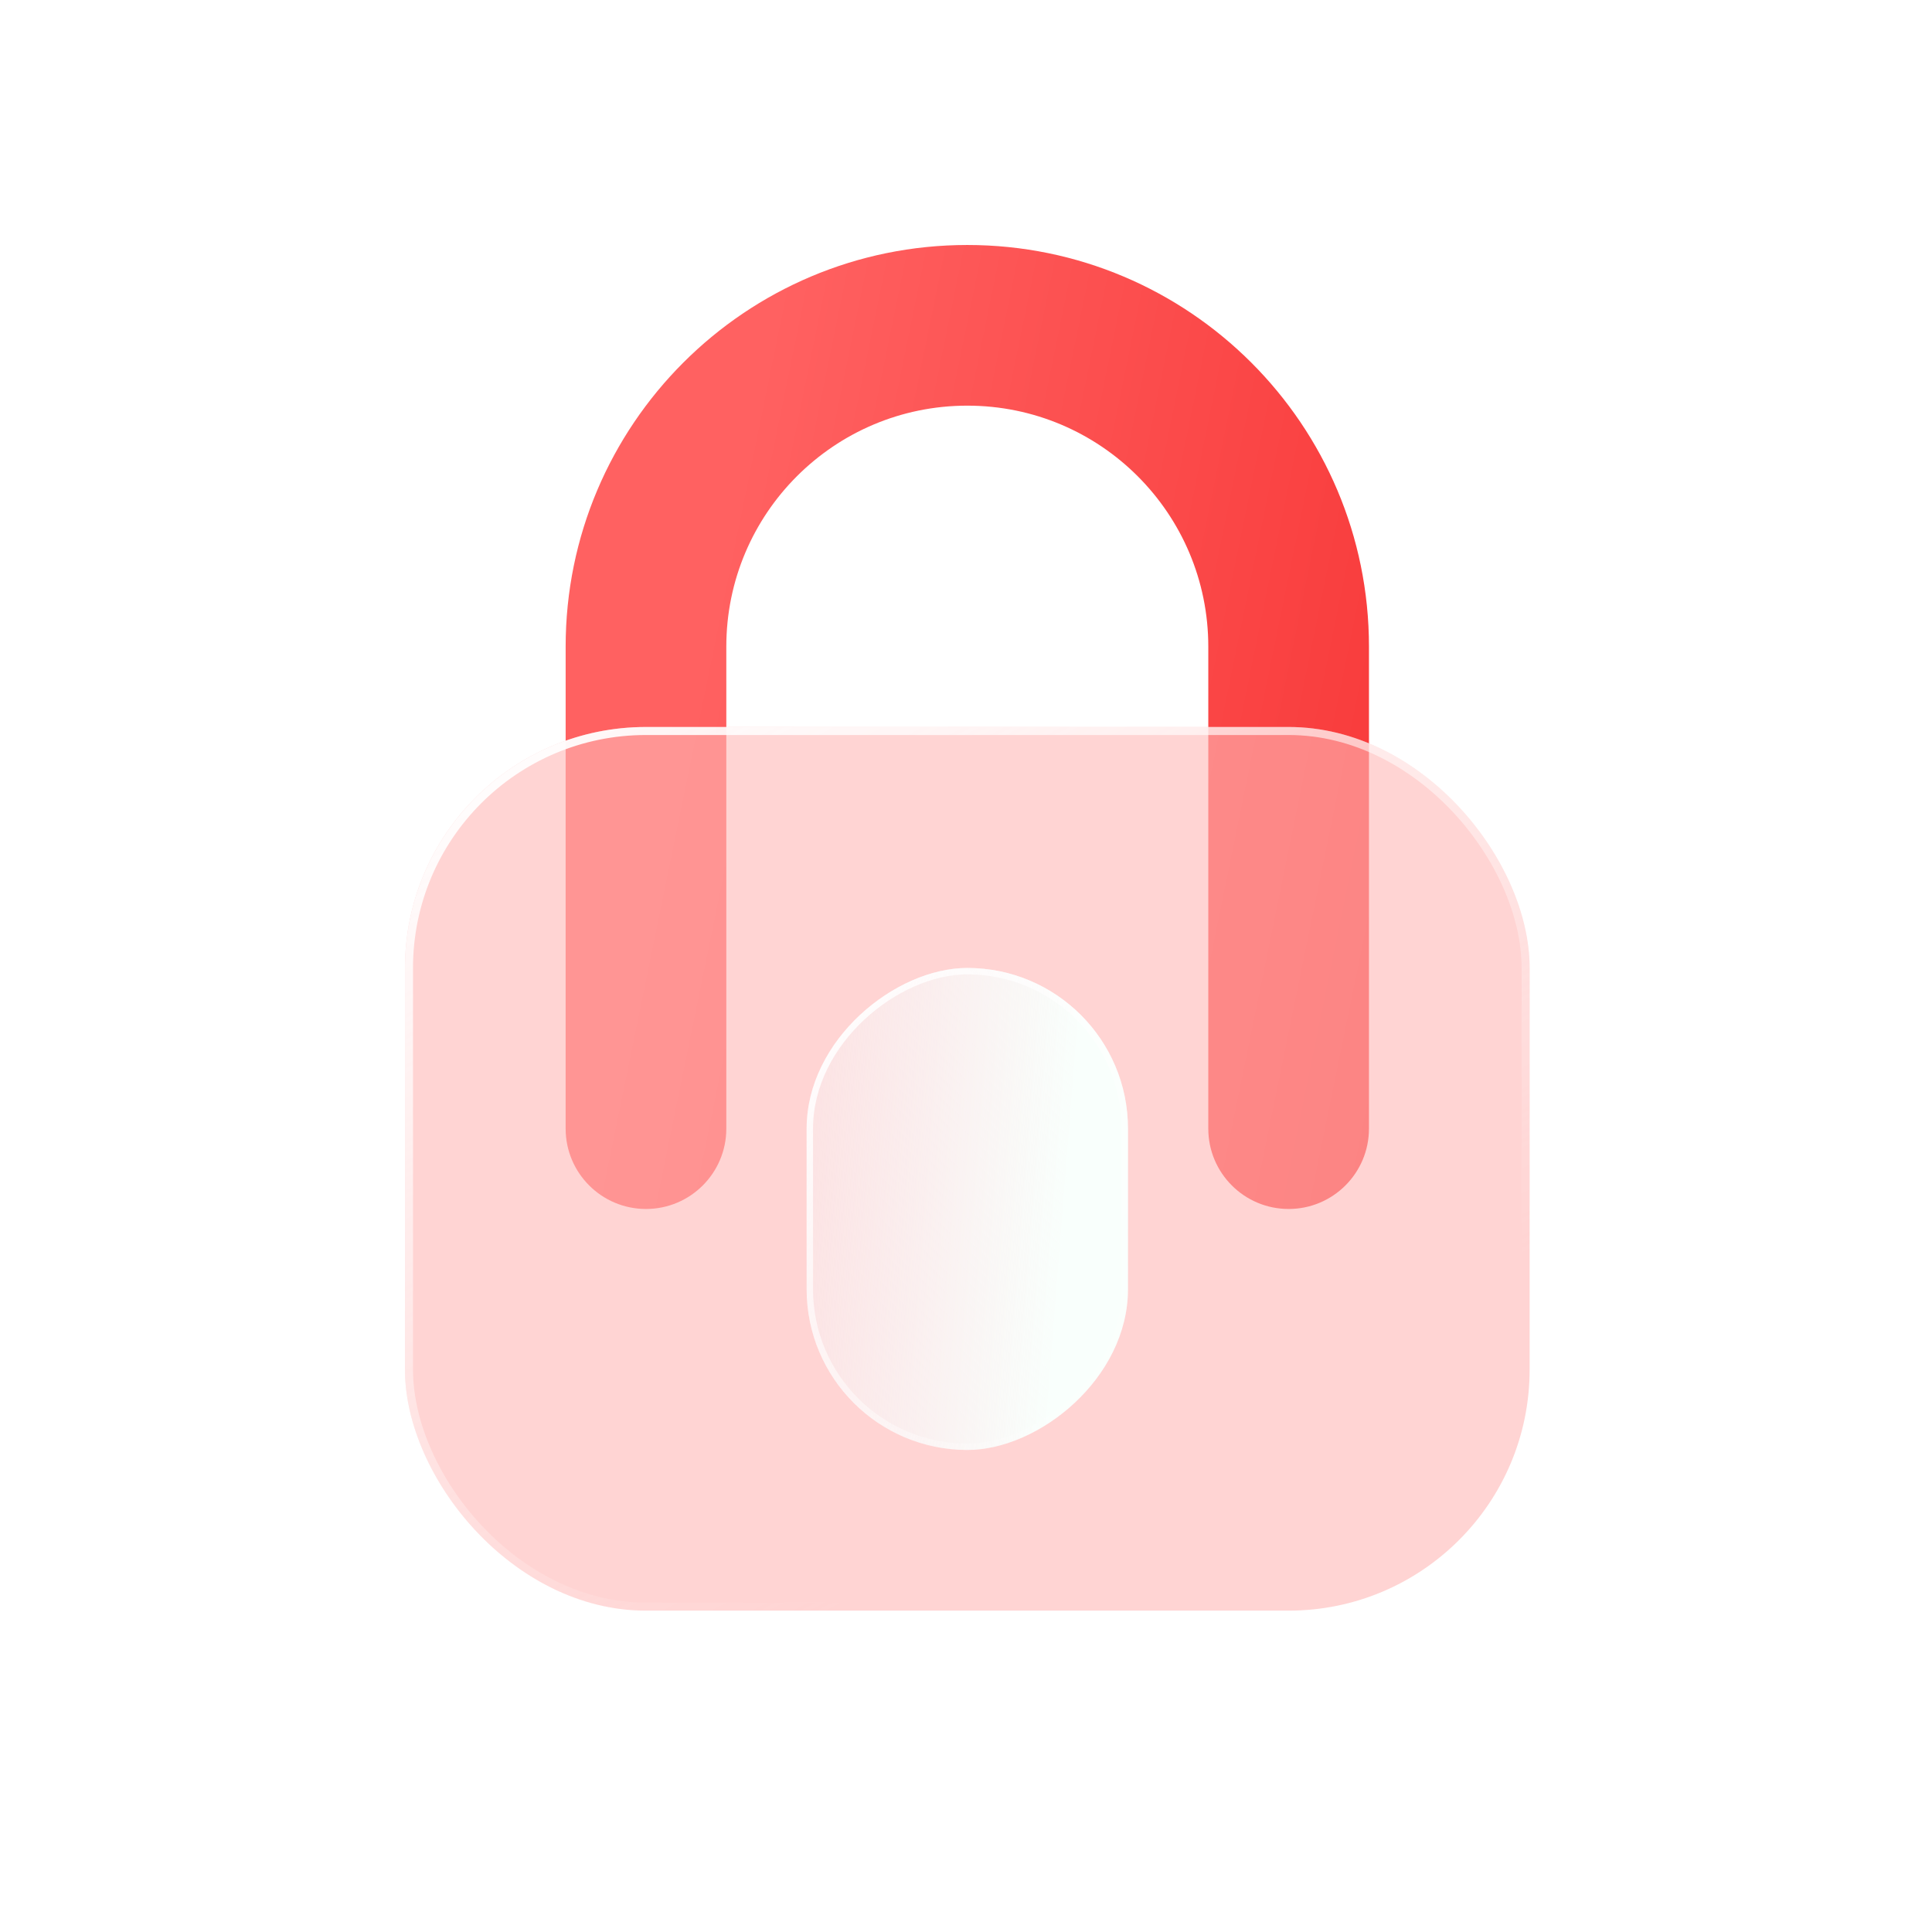 <svg width="148" height="148" viewBox="0 0 148 148" fill="none" xmlns="http://www.w3.org/2000/svg">
<path fill-rule="evenodd" clip-rule="evenodd" d="M74.1 31.075C63.904 31.075 55.639 39.34 55.639 49.536V86.459C55.639 89.858 52.883 92.613 49.485 92.613C46.086 92.613 43.331 89.858 43.331 86.459V49.536C43.331 32.543 57.107 18.767 74.1 18.767C91.093 18.767 104.869 32.543 104.869 49.536V86.459C104.869 89.858 102.114 92.613 98.715 92.613C95.317 92.613 92.561 89.858 92.561 86.459V49.536C92.561 39.34 84.296 31.075 74.1 31.075Z" fill="url(#paint0_linear_26_72)"/>
<g filter="url(#filter0_b_26_72)">
<rect x="31.023" y="55.69" width="86.153" height="67.692" rx="18.462" fill="#FFB7B5" fill-opacity="0.6"/>
<rect x="31.331" y="55.998" width="85.538" height="67.077" rx="18.154" stroke="url(#paint1_linear_26_72)" stroke-width="0.615"/>
</g>
<g filter="url(#filter1_b_26_72)">
<rect x="86.408" y="74.151" width="36.923" height="24.615" rx="12.308" transform="rotate(90 86.408 74.151)" fill="url(#paint2_linear_26_72)"/>
<rect x="86.163" y="74.396" width="36.433" height="24.126" rx="12.063" transform="rotate(90 86.163 74.396)" stroke="url(#paint3_linear_26_72)" stroke-width="0.49"/>
</g>
<defs>
<filter id="filter0_b_26_72" x="18.716" y="43.382" width="110.769" height="92.307" filterUnits="userSpaceOnUse" color-interpolation-filters="sRGB">
<feFlood flood-opacity="0" result="BackgroundImageFix"/>
<feGaussianBlur in="BackgroundImageFix" stdDeviation="6.154"/>
<feComposite in2="SourceAlpha" operator="in" result="effect1_backgroundBlur_26_72"/>
<feBlend mode="normal" in="SourceGraphic" in2="effect1_backgroundBlur_26_72" result="shape"/>
</filter>
<filter id="filter1_b_26_72" x="37.177" y="49.536" width="73.846" height="86.153" filterUnits="userSpaceOnUse" color-interpolation-filters="sRGB">
<feFlood flood-opacity="0" result="BackgroundImageFix"/>
<feGaussianBlur in="BackgroundImageFix" stdDeviation="12.308"/>
<feComposite in2="SourceAlpha" operator="in" result="effect1_backgroundBlur_26_72"/>
<feBlend mode="normal" in="SourceGraphic" in2="effect1_backgroundBlur_26_72" result="shape"/>
</filter>
<linearGradient id="paint0_linear_26_72" x1="58" y1="30" x2="136.229" y2="46.006" gradientUnits="userSpaceOnUse">
<stop stop-color="#FF6161"/>
<stop offset="1" stop-color="#F52828"/>
</linearGradient>
<linearGradient id="paint1_linear_26_72" x1="26.716" y1="60.525" x2="70.151" y2="144.956" gradientUnits="userSpaceOnUse">
<stop stop-color="white"/>
<stop offset="0.766" stop-color="white" stop-opacity="0"/>
</linearGradient>
<linearGradient id="paint2_linear_26_72" x1="121.479" y1="80.147" x2="119.644" y2="103.399" gradientUnits="userSpaceOnUse">
<stop stop-color="#F9FFFC"/>
<stop offset="1" stop-color="#F7FBFF" stop-opacity="0.28"/>
</linearGradient>
<linearGradient id="paint3_linear_26_72" x1="94.556" y1="104.622" x2="117.808" y2="70.968" gradientUnits="userSpaceOnUse">
<stop stop-color="white"/>
<stop offset="1" stop-color="white" stop-opacity="0"/>
</linearGradient>
</defs>
</svg>

